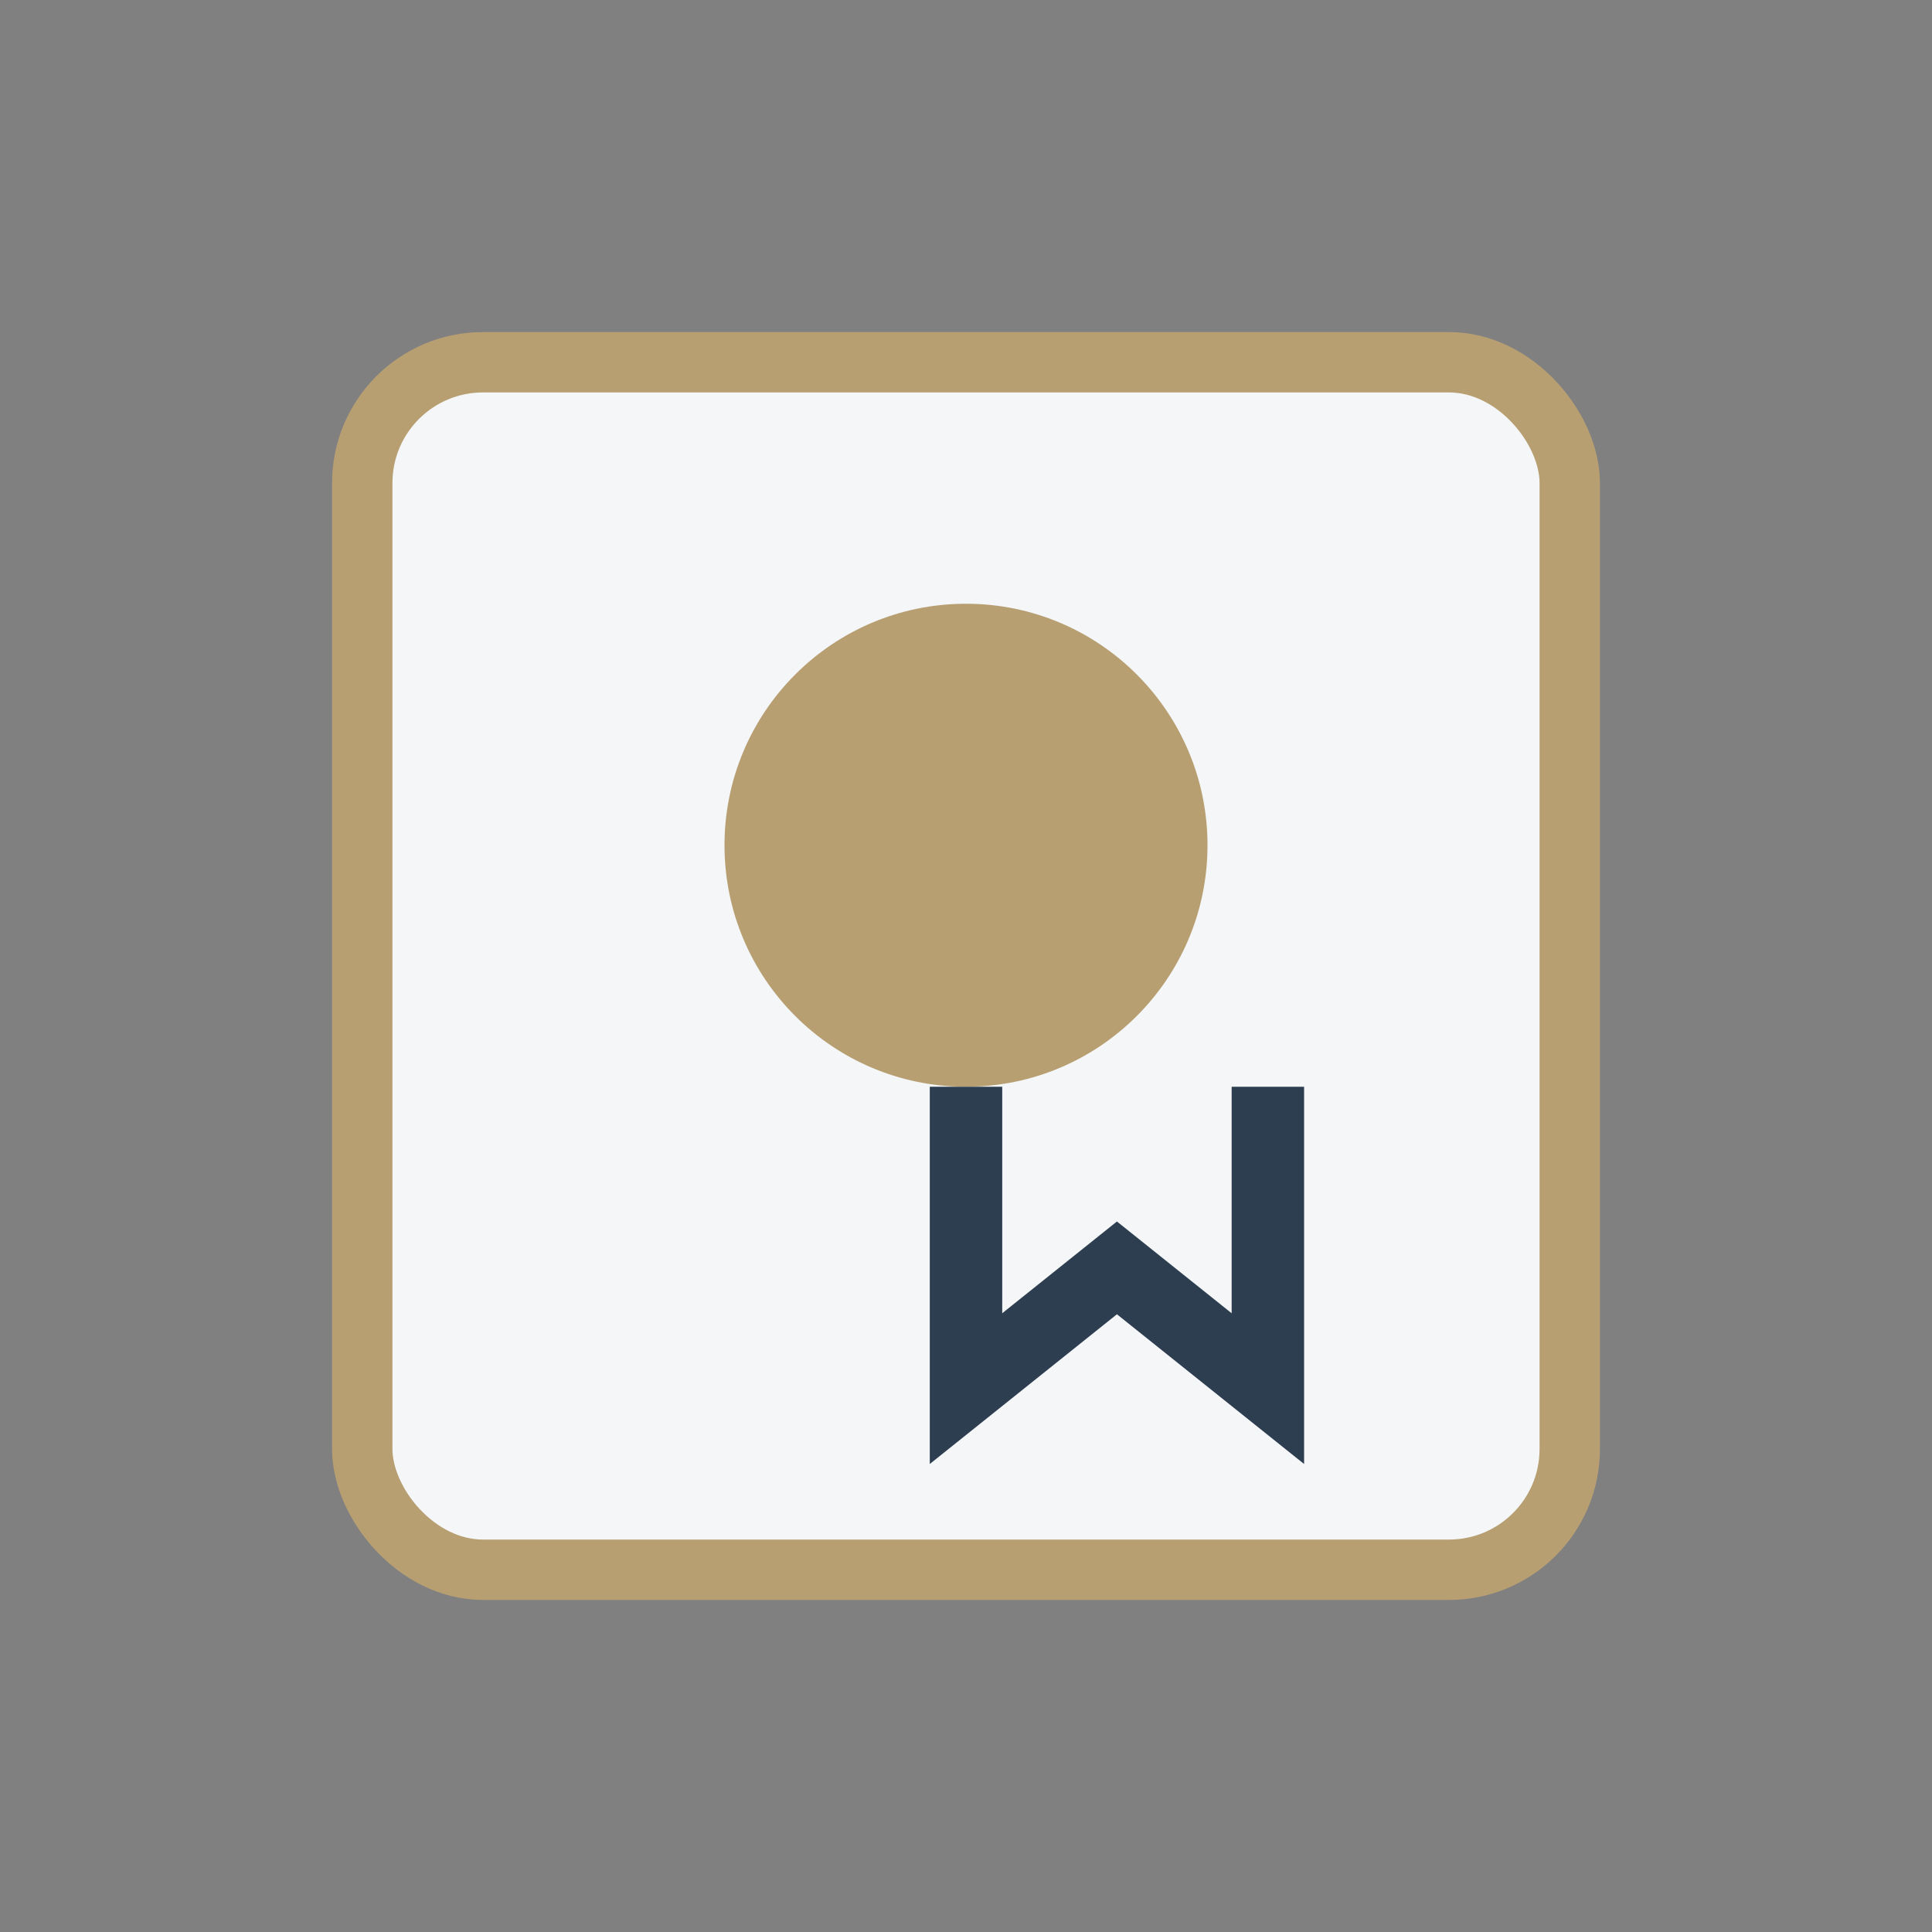 <?xml version="1.0" encoding="UTF-8"?>
<svg xmlns="http://www.w3.org/2000/svg" width="32" height="32" viewBox="0 0 32 32"><rect x="0" y="0" width="32" height="32" fill="#808080" stroke="none"/><rect x="6" y="6" width="20" height="20" rx="2" fill="#F4F6F8" stroke="#B89F72" stroke-width="1"/><circle cx="16" cy="14" r="4" fill="#B89F72"/><path d="M16 18v5l2.5-2l2.5 2v-5" stroke="#2D3E50" stroke-width="1.2" fill="none"/></svg>